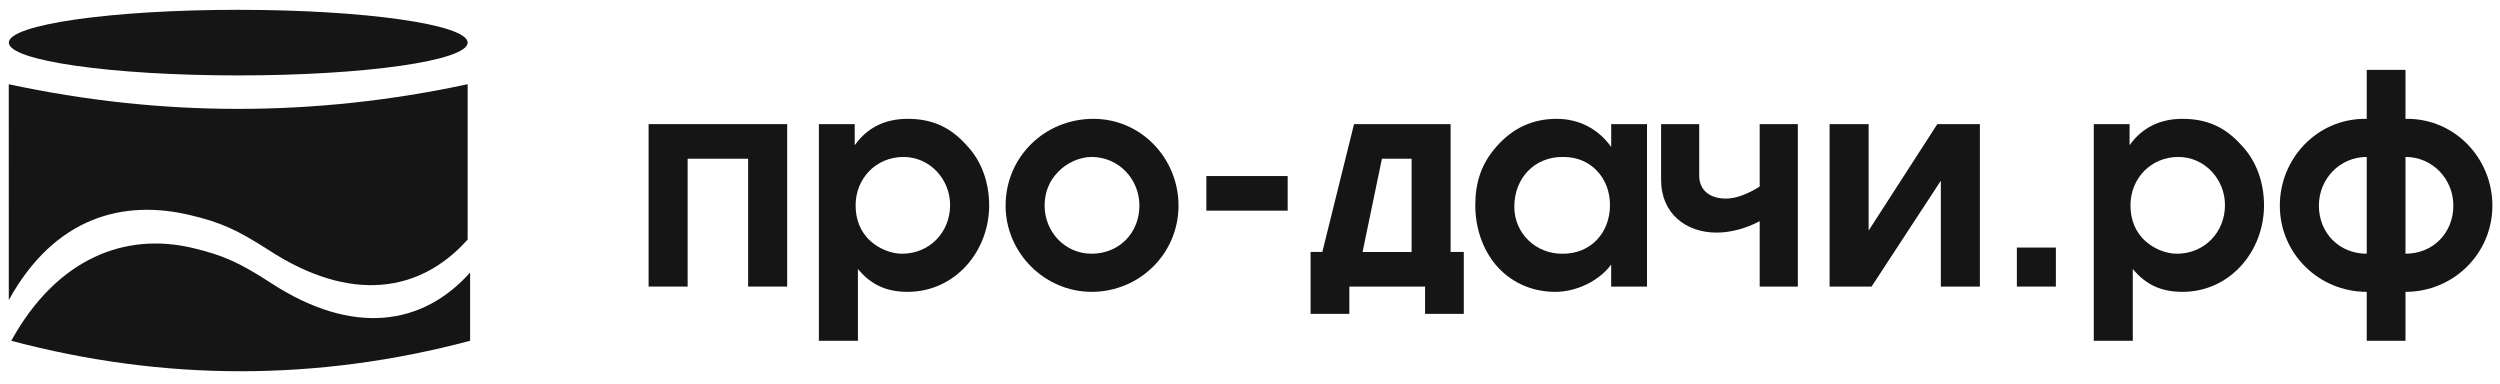 <svg width="189" height="29" viewBox="0 0 189 29" fill="none" xmlns="http://www.w3.org/2000/svg">
<path d="M18.01 5.702C27.589 5.702 35.354 4.592 35.354 3.222C35.354 1.853 27.589 0.742 18.01 0.742C8.432 0.742 0.667 1.853 0.667 3.222C0.667 4.592 8.432 5.702 18.01 5.702Z" fill="#151515"/>
<path d="M35.355 6.366V18.109C31.796 22.099 26.543 22.97 20.296 18.894C17.973 17.407 16.737 16.819 14.36 16.258C9.327 15.061 4.144 16.388 0.665 22.683L0.662 6.369C12.225 8.853 23.792 8.853 35.355 6.366Z" fill="#151515"/>
<path d="M35.541 20.602V25.763C23.977 28.833 12.414 28.833 0.85 25.763C4.33 19.468 9.512 17.553 14.545 18.741C16.922 19.303 18.159 19.89 20.472 21.387C26.719 25.456 31.981 24.591 35.541 20.602Z" fill="#151515"/>
<path d="M59.511 9.383V21.665H56.558V12H51.986V21.665H49.034V9.383H59.511V9.383Z" fill="#151515"/>
<path d="M64.617 9.383V10.979C65.572 9.625 66.946 8.984 68.611 8.984C70.41 8.984 71.806 9.561 73.071 10.979C74.202 12.153 74.781 13.794 74.781 15.524C74.781 19.003 72.205 22.064 68.611 22.064C67.058 22.064 65.86 21.553 64.859 20.334V25.766H61.907V9.383H64.617ZM65.837 18.249C66.46 18.805 67.368 19.181 68.189 19.181C70.275 19.181 71.828 17.563 71.828 15.501C71.828 13.551 70.298 11.866 68.301 11.866C66.237 11.866 64.684 13.484 64.684 15.524C64.684 16.586 65.038 17.541 65.837 18.249Z" fill="#151515"/>
<path d="M82.526 22.064C78.976 22.064 76.023 19.114 76.023 15.546C76.023 11.866 78.976 8.984 82.66 8.984C86.277 8.984 89.095 11.977 89.095 15.546C89.095 19.181 86.143 22.064 82.526 22.064ZM78.973 15.546C78.973 17.518 80.503 19.181 82.522 19.181C84.609 19.181 86.139 17.608 86.139 15.546C86.139 13.529 84.564 11.866 82.522 11.866C81.612 11.866 80.615 12.332 79.992 12.996C79.308 13.685 78.973 14.569 78.973 15.546Z" fill="#151515"/>
<path d="M97.348 13.309V15.926H91.201V13.309H97.348Z" fill="#151515"/>
<path d="M107.736 23.726V21.665H102.01V23.726H99.08V19.047H99.968L102.365 9.383H109.666V19.047H110.663V23.726H107.736V23.726ZM104.473 12L103.01 19.05H106.717V12H104.473Z" fill="#151515"/>
<path d="M121.804 21.665V20.002C120.871 21.266 119.139 22.064 117.59 22.064C115.682 22.064 114.126 21.266 113.062 20.002C112.088 18.827 111.532 17.231 111.532 15.524C111.532 13.816 111.976 12.399 113.107 11.113C114.35 9.673 115.88 8.984 117.679 8.984C119.366 8.984 120.83 9.737 121.807 11.113C121.807 11.113 121.807 11.113 121.807 9.383H124.514V21.665H121.804V21.665ZM114.481 15.635C114.481 17.652 116.123 19.204 118.12 19.181C120.251 19.204 121.715 17.608 121.715 15.501C121.715 13.439 120.251 11.844 118.165 11.866C115.989 11.844 114.481 13.484 114.481 15.635Z" fill="#151515"/>
<path d="M128.46 9.383V13.261C128.46 14.457 129.348 15.013 130.479 15.013C131.278 15.013 132.189 14.636 133.032 14.103V9.383H135.917V21.665H133.032V16.721C131.99 17.276 130.834 17.585 129.77 17.585C127.508 17.585 125.578 16.187 125.578 13.596V9.383H128.46V9.383Z" fill="#151515"/>
<path d="M149.679 21.665H146.727V13.663L141.49 21.665H138.317V9.383H141.269V17.429L146.461 9.383H149.679V21.665V21.665Z" fill="#151515"/>
<path d="M155.424 18.715V21.665H152.475V18.715H155.424Z" fill="#151515"/>
<path d="M160.996 9.383V10.979C161.952 9.625 163.326 8.984 164.99 8.984C166.786 8.984 168.186 9.561 169.451 10.979C170.582 12.153 171.16 13.794 171.16 15.524C171.16 19.003 168.585 22.064 164.99 22.064C163.438 22.064 162.239 21.553 161.239 20.334V25.766H158.29V9.383H160.996ZM162.217 18.249C162.84 18.805 163.747 19.181 164.569 19.181C166.655 19.181 168.208 17.563 168.208 15.501C168.208 13.551 166.677 11.866 164.68 11.866C162.616 11.866 161.064 13.484 161.064 15.524C161.064 16.586 161.418 17.541 162.217 18.249Z" fill="#151515"/>
<path d="M181.855 22.064V25.766H178.925V22.064C175.308 22.064 172.355 19.181 172.355 15.546C172.355 11.978 175.174 8.984 178.79 8.984C178.835 8.984 178.88 8.984 178.925 8.984V5.281H181.855V8.984C181.899 8.984 181.944 8.984 181.989 8.984C185.606 8.984 188.424 11.978 188.424 15.546C188.424 19.181 185.472 22.064 181.855 22.064ZM178.925 11.866C176.883 11.866 175.308 13.529 175.308 15.546C175.308 17.608 176.838 19.181 178.925 19.181V11.866ZM181.855 11.866V19.181C183.941 19.181 185.472 17.608 185.472 15.546C185.472 13.529 183.896 11.866 181.855 11.866Z" fill="#151515"/>
</svg>

